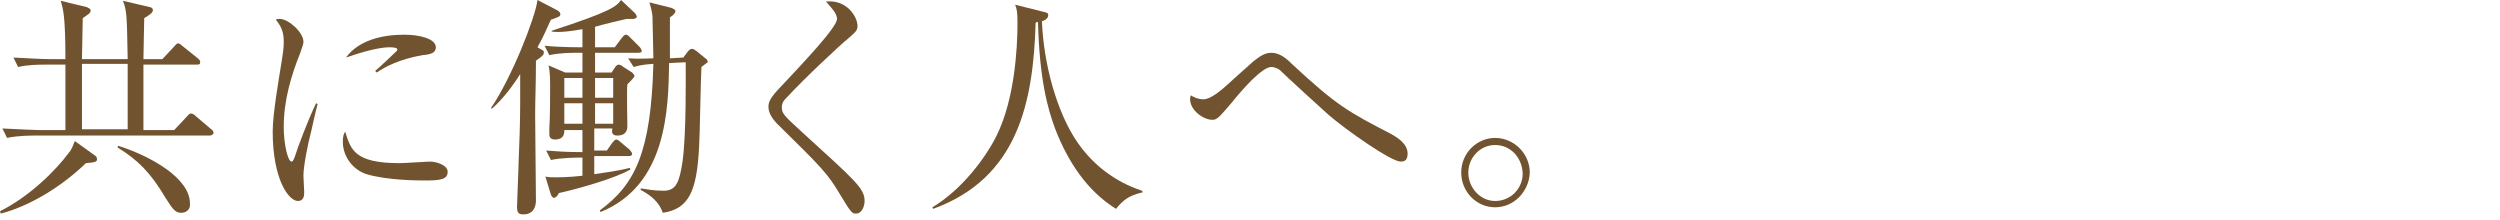 <?xml version="1.0" encoding="utf-8"?>
<!-- Generator: Adobe Illustrator 24.0.3, SVG Export Plug-In . SVG Version: 6.00 Build 0)  -->
<svg version="1.1" id="レイヤー_1" xmlns="http://www.w3.org/2000/svg" xmlns:xlink="http://www.w3.org/1999/xlink" x="0px"
	 y="0px" viewBox="0 0 317.2 27.9" style="enable-background:new 0 0 317.2 27.9;" xml:space="preserve">
<style type="text/css">
	.st0{fill:#71542F;}
</style>
<title>message_title03</title>
<g>
	<path class="st0" d="M10.9,20.7c-3.2,3.1-7.3,5.5-10.8,6.4L0,26.8c3.8-1.9,7.1-5.2,8.8-7.5c0.4-0.5,0.5-1,0.7-1.4l2.5,1.8
		c0.2,0.1,0.3,0.3,0.3,0.4C12.4,20.6,11.9,20.6,10.9,20.7z M26.6,17.2H4.4c-0.3,0-2.2,0-3.5,0.3l-0.6-1.2c2,0.1,4.1,0.2,4.6,0.2h3.4
		V8.2H5.8c-0.8,0-2.2,0-3.5,0.3L1.7,7.3c1.9,0.1,3.7,0.2,4.6,0.2h2C8.3,2,8,1.1,7.7,0.1L11,0.9c0.2,0.1,0.5,0.2,0.5,0.4
		c0,0.4-0.3,0.5-1,1c0,0.8-0.1,4.4-0.1,5.2h5.8c-0.1-5.5-0.1-6.1-0.6-7.4L19,0.9c0.1,0,0.4,0.1,0.4,0.4c0,0.4-0.8,0.8-1.1,1
		c0,0.4-0.1,4.4-0.1,5.2h2.4l1.5-1.6c0.2-0.2,0.3-0.4,0.5-0.4c0.2,0,0.4,0.2,0.5,0.3l2,1.6c0.1,0.1,0.3,0.2,0.3,0.5
		c0,0.3-0.2,0.3-0.5,0.3h-6.7v1.3c0,0.4,0,5.9,0,7h3.9l1.6-1.7c0.2-0.2,0.3-0.4,0.5-0.4s0.4,0.1,0.6,0.3l2,1.7
		c0.2,0.1,0.3,0.3,0.3,0.5C27,17.1,26.8,17.2,26.6,17.2z M16.2,10.3c0-0.8,0-1,0-2.2h-5.8c0,0.8,0,6.2,0,8.3h5.8V10.3z M23,27
		c-0.8,0-1.1-0.5-2-1.9c-1.9-3.2-3.5-4.8-6.1-6.4l0.1-0.2c4.1,1.3,9.1,4.1,9.1,7.3C24.2,26.6,23.6,27,23,27z"/>
	<path class="st0" d="M39.5,16.6c-0.4,1.5-1,4.4-1,5.7c0,0.3,0.1,1.8,0.1,2.1c0,0.5-0.1,1.1-0.8,1.1c-1.2,0-3.2-2.8-3.2-8.8
		c0-2.2,0.7-6.2,1.2-9.3c0.1-0.6,0.2-1.4,0.2-2c0-1-0.1-1.8-1-2.9c0.1-0.1,0.3-0.1,0.5-0.1c1.1,0,3,1.7,3,2.9c0,0.3-0.1,0.5-0.4,1.4
		c-1.2,3-2.1,6.1-2.1,9.4c0,2.1,0.5,4.4,1,4.4c0.2,0,0.3-0.4,0.4-0.6c0.3-1,1.6-4.5,2.7-6.8l0.2,0.1C40.1,13.9,39.7,15.7,39.5,16.6z
		 M53.9,22.9c-0.7,0-4.7,0-7.4-0.8c-1.8-0.6-3-2.3-3-4.1c0-0.7,0.1-1,0.3-1.3c0.7,2.3,1.2,4,6.9,4c0.6,0,3.5-0.2,3.8-0.2
		c1,0,2.3,0.5,2.3,1.3C56.8,22.8,55.8,22.9,53.9,22.9z M53.6,7c-2.9,0.5-4.8,1.5-5.8,2.2l-0.2-0.2c0.5-0.4,2.6-2.4,2.7-2.5
		c0.1-0.1,0.1-0.1,0.1-0.2C50.5,6,49.6,6,49.4,6c-1.2,0-3.2,0.5-5.5,1.3c1.6-2.2,4.6-2.9,7.4-2.9c1.9,0,4,0.5,4,1.6
		C55.3,6.7,54.7,6.9,53.6,7z"/>
	<path class="st0" d="M70.7,2.2c-0.2,0.1-0.5,0.2-0.8,0.3c-0.4,0.8-0.8,1.9-1.7,3.5l0.5,0.3C69,6.4,69,6.5,69,6.7c0,0.2-0.1,0.4-1,1
		c0,3.1-0.1,5-0.1,6.8s0.1,9.4,0.1,10.9c0,0.5-0.1,1.8-1.6,1.8c-0.6,0-0.8-0.2-0.8-1c0-0.6,0.2-4.8,0.2-5.6c0.1-2.4,0.2-5.1,0.2-7.5
		V9.4c-0.8,1.3-2.2,3.2-3.6,4.4l-0.1-0.1C64.9,9.9,67.9,2.3,68.2,0l2.5,1.3c0.2,0.1,0.4,0.3,0.4,0.5C71.1,2,71,2.1,70.7,2.2z
		 M81,6.7h-5.5v2.5h2.1l0.4-0.6c0.1-0.2,0.3-0.4,0.5-0.4c0.1,0,0.4,0.1,0.6,0.3l1.1,0.7c0.1,0.1,0.3,0.3,0.3,0.4
		c0,0.2-0.3,0.5-0.9,1.1c-0.1,0.8,0,4.5,0,5.3c0,1.2-1,1.2-1.3,1.2c-0.7,0-0.7-0.5-0.6-0.9h-2.3v2.8h1.6l0.7-1
		c0.2-0.2,0.3-0.4,0.5-0.4c0.1,0,0.3,0.1,0.5,0.3l1.2,1c0.1,0.2,0.3,0.3,0.3,0.5c0,0.2-0.1,0.3-0.4,0.3h-4.4v2.3
		c1.3-0.2,3-0.4,4.5-0.8l0.1,0.2c-1.9,1.1-6.4,2.4-9.1,3c-0.1,0.3-0.4,0.6-0.6,0.6c-0.2,0-0.3-0.2-0.4-0.4l-0.7-2.3
		c0.4,0.1,0.8,0.1,1.4,0.1c0.1,0,1.6,0,3.3-0.2V20h-0.5c-0.2,0-2.1,0-3.5,0.3l-0.6-1.2c1.3,0.1,2.5,0.2,4.6,0.2v-2.8h-2.3
		c0,0.4,0,1.2-1.2,1.2c-0.7,0-0.7-0.5-0.7-0.7c0-0.1,0-0.5,0-0.7c0.1-1.6,0.1-4,0.1-5.1c0-1,0-2.1-0.2-2.9l2.1,0.9h2.2V6.7h-0.7
		c-0.7,0-2.2,0-3.5,0.3l-0.6-1.2c0.8,0.1,2.6,0.2,4.8,0.2V3.7c-2.2,0.4-3.3,0.4-3.9,0.3V3.9c7.7-2.5,8.2-3.1,8.8-3.9l1.8,1.7
		c0.1,0.2,0.2,0.3,0.2,0.4c0,0.1-0.1,0.3-0.5,0.3h-0.8c-0.1,0-3.4,0.8-4,1v2.6H78l0.9-1.2c0.2-0.2,0.3-0.4,0.5-0.4
		c0.2,0,0.3,0.1,0.5,0.3l1.2,1.2c0.2,0.2,0.3,0.4,0.3,0.5C81.5,6.6,81.3,6.7,81,6.7z M73.9,9.9h-2.3v2.5h2.3V9.9z M73.9,13.1h-2.3
		v2.6h2.3V13.1z M77.8,9.9h-2.3v2.5h2.3V9.9z M77.8,13.1h-2.3v2.6h2.3V13.1z M89,8.5c-0.1,1.6-0.2,8.7-0.3,10.2
		c-0.3,5.6-1.3,7.8-4.6,8.3c-0.5-1.4-1.5-2.2-2.8-2.9l0-0.2c0.7,0.1,1.6,0.3,2.9,0.3c1.6,0,2-1.1,2.4-3.7c0.5-3.6,0.4-11.2,0.4-12.6
		L84.9,8c-0.1,5.9-0.3,15.5-8.7,18.9l-0.1-0.2c4.5-3.3,6.5-7.4,6.8-18.6c-1.6,0.1-2.1,0.3-2.5,0.4l-0.7-1.1c1.4,0.1,2.9,0,3.2,0
		c0-0.7-0.1-4.3-0.1-4.6c0-0.9,0-1.1-0.4-2.5l2.8,0.7c0.2,0.1,0.5,0.2,0.5,0.4c0,0.2-0.2,0.5-0.7,0.8v0.6c0,0.3,0,1.4,0,4.6l1.7-0.1
		l0.6-0.8c0.2-0.2,0.3-0.3,0.5-0.3c0.2,0,0.3,0.1,0.6,0.3l1.1,0.9c0.2,0.1,0.3,0.3,0.3,0.5C89.8,7.9,89.5,8.1,89,8.5z"/>
	<path class="st0" d="M108.6,27.1c-0.5,0-0.6-0.1-2-2.4c-1.6-2.7-2.3-3.4-8-9c-0.3-0.3-1.1-1.2-1.1-2.1c0-0.5,0.1-1,1.1-2.1
		c3-3.2,7.6-8,7.6-9.1c0-0.7-0.7-1.4-1.4-2.2c2.6-0.3,4,1.9,4,3.1c0,0.6-0.3,0.8-1.2,1.6c-1,0.8-5.4,4.9-7.9,7.6
		c-0.5,0.5-0.5,0.9-0.5,1.1c0,0.8,0.2,1,2.6,3.2c6.7,6.1,7.9,7.1,7.9,8.7C109.7,26.1,109.4,27.1,108.6,27.1z"/>
	<path class="st0" d="M145,24.4c-1.8,0.4-2.5,1-3.4,2.1c-3.7-2.3-6.1-6-7.7-10.1c-1-2.7-2-6.3-2.2-13.6c-0.1,0-0.2,0-0.3,0.1
		c-0.3,10.2-2.3,19.7-13,23.6l-0.1-0.2c3.7-2.2,6.8-6.3,8.2-9.2c2.2-4.5,2.6-10.8,2.6-14.2c0-1.4-0.1-1.8-0.3-2.3l3.6,0.9
		c0.5,0.1,0.6,0.2,0.6,0.4c0,0.5-0.5,0.7-0.8,0.8c0.2,5.2,1.8,11.5,4.6,15.5c2.9,4.1,6.6,5.5,8.1,6L145,24.4z"/>
	<path class="st0" d="M177.7,20.5c-1.2,0-6.9-4-9.1-5.9c-0.9-0.8-5.4-4.9-6.2-5.7c-0.1-0.1-0.6-0.4-1.1-0.4c-1.2,0-3.8,3-5,4.5
		c-1.7,2-1.9,2.2-2.5,2.2c-1.1,0-2.8-1.2-2.8-2.6c0-0.1,0-0.3,0.1-0.5c0.3,0.2,0.9,0.5,1.6,0.5c0.9,0,2.2-1.1,3.2-2
		c0.5-0.5,2.7-2.4,3.1-2.8c0.9-0.7,1.5-1.1,2.3-1.1c1,0,1.8,0.6,2.6,1.4c5.7,5.3,7.2,6.1,12.6,8.9c0.5,0.3,2.1,1.1,2.1,2.5
		C178.6,20.5,178,20.5,177.7,20.5z"/>
	<path class="st0" d="M189.7,26.3c-2.4,0-4.3-2-4.3-4.4c0-2.5,2-4.4,4.3-4.4c2.4,0,4.4,2,4.4,4.4C194,24.3,192.1,26.3,189.7,26.3z
		 M189.7,18.4c-1.9,0-3.4,1.6-3.4,3.5s1.5,3.6,3.4,3.6c2,0,3.5-1.6,3.5-3.5C193.1,19.9,191.6,18.4,189.7,18.4z"/>
</g>
</svg>
